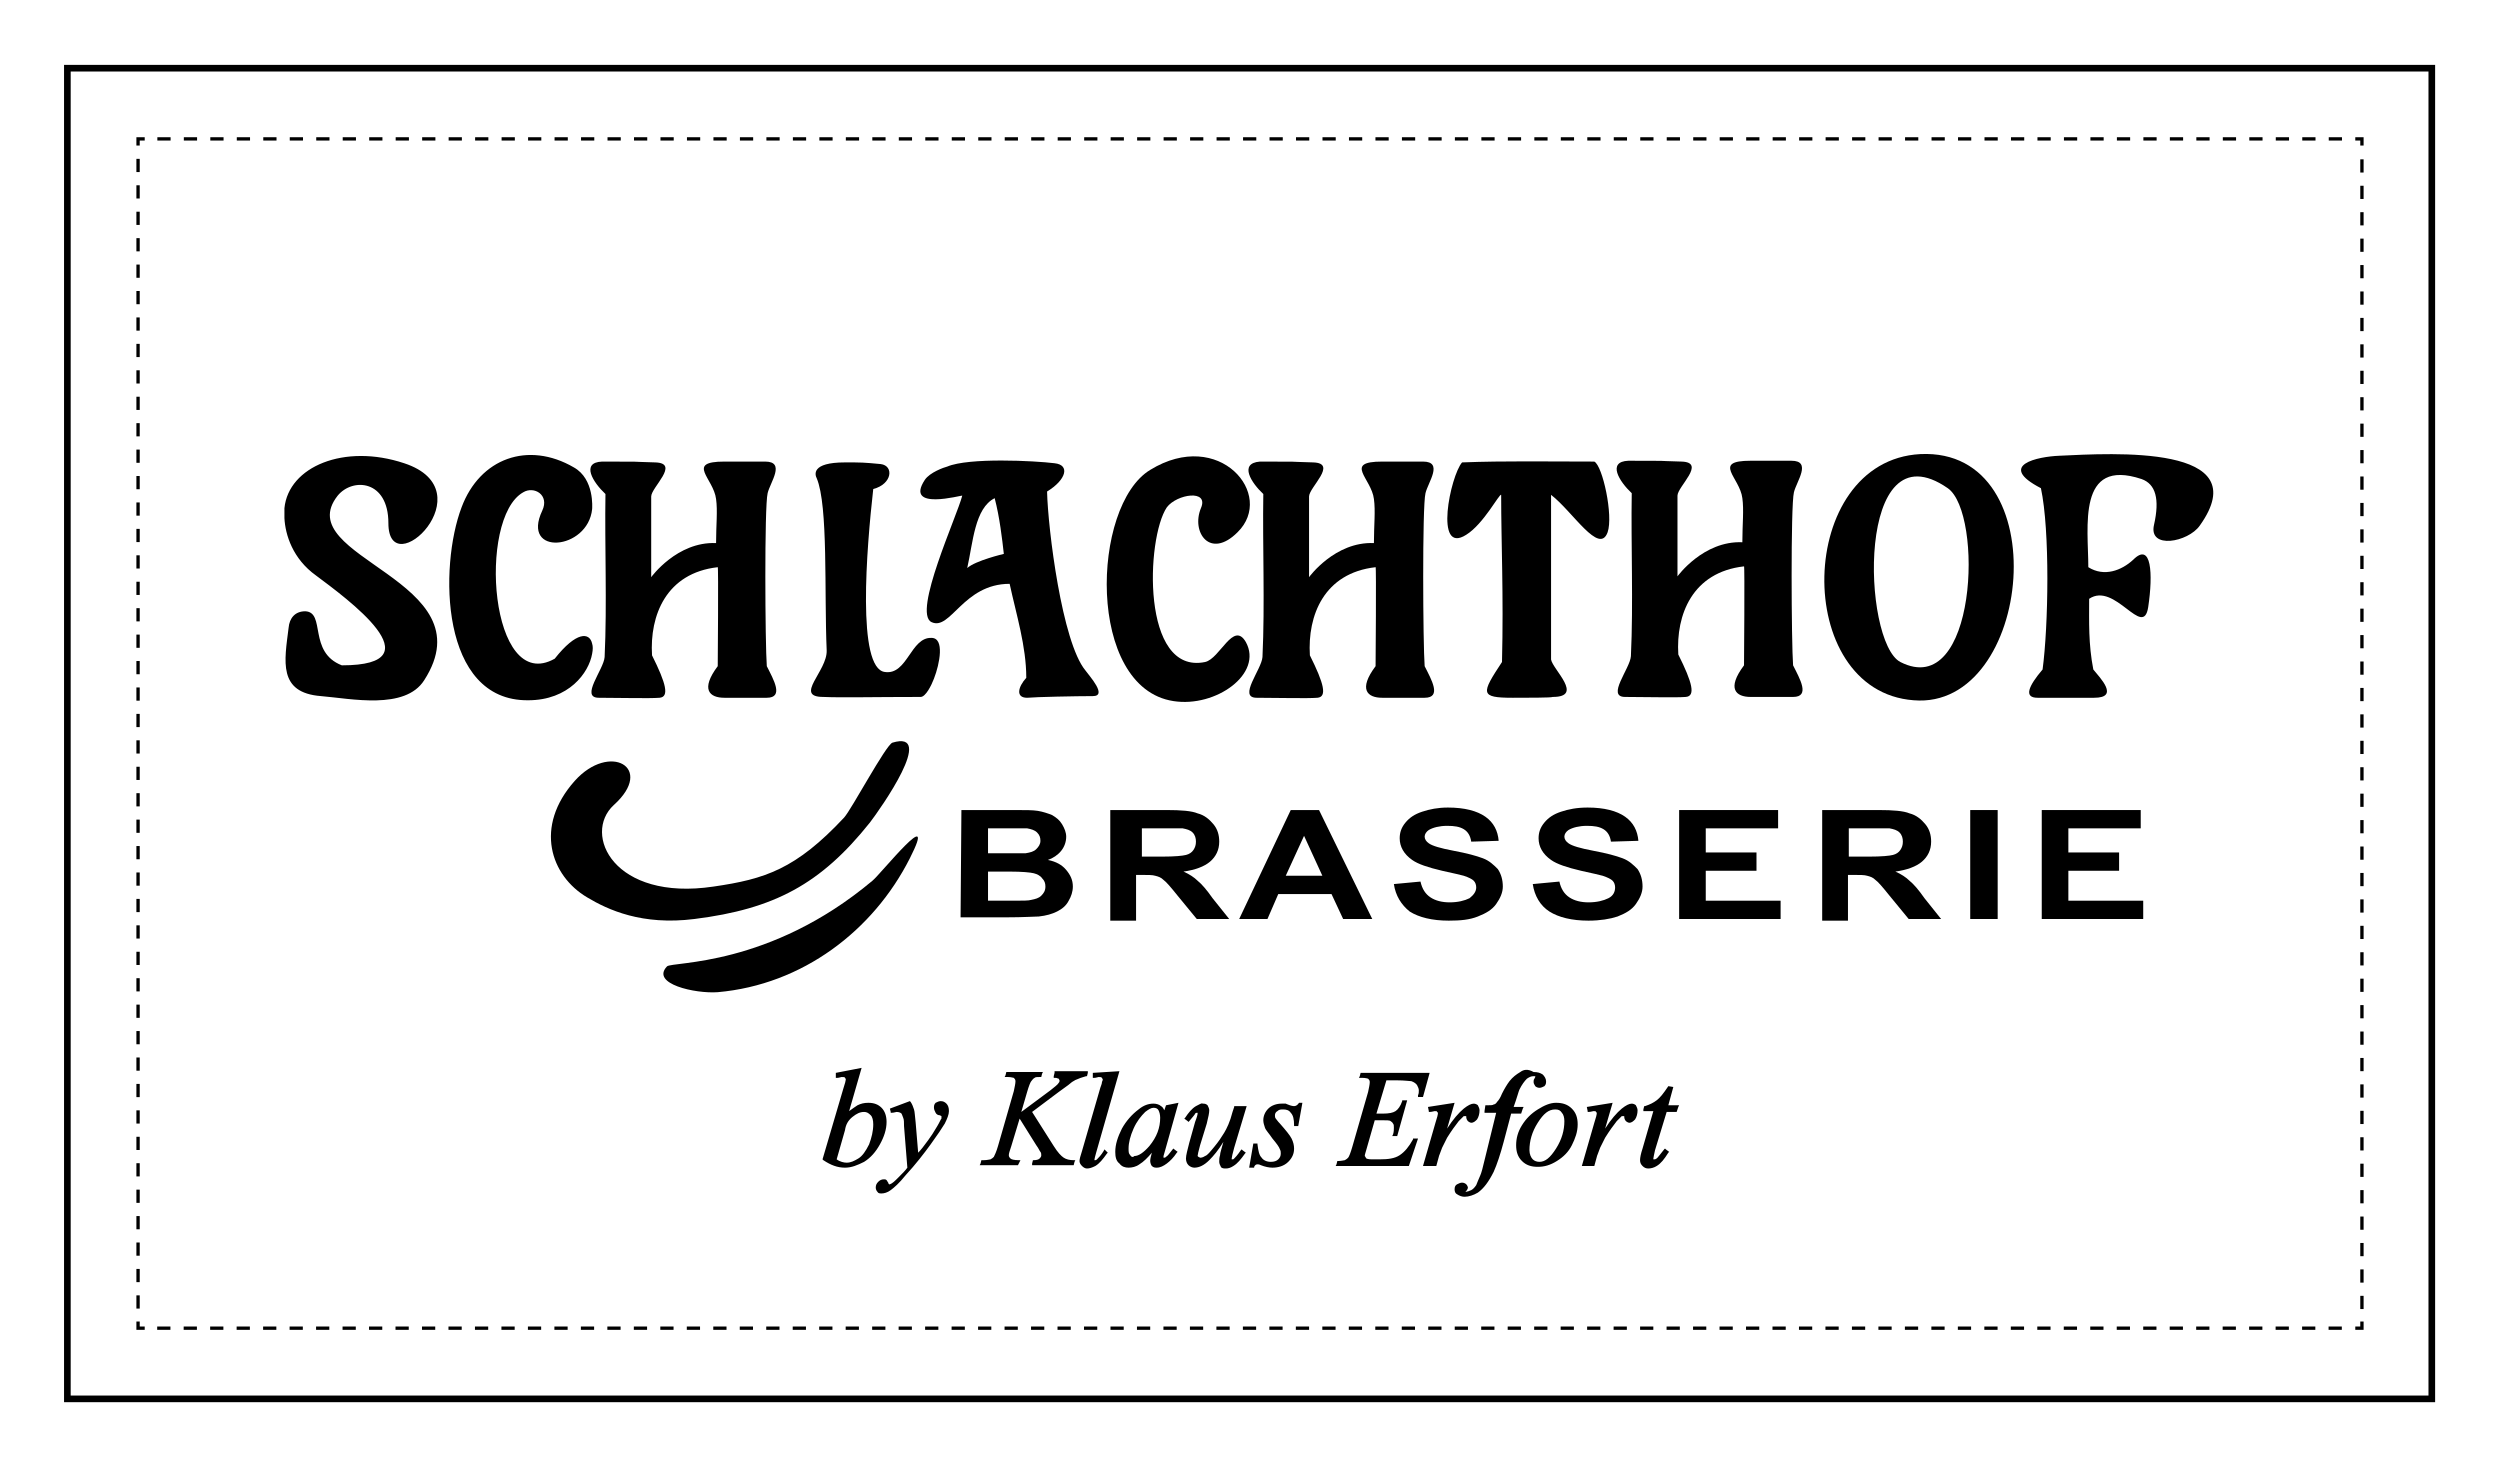 <?xml version="1.0" encoding="utf-8"?>
<!-- Generator: Adobe Illustrator 22.0.1, SVG Export Plug-In . SVG Version: 6.00 Build 0)  -->
<svg version="1.1" id="Ebene_1" xmlns="http://www.w3.org/2000/svg" xmlns:xlink="http://www.w3.org/1999/xlink" x="0px" y="0px"
	 viewBox="0 0 300.6 176.4" style="enable-background:new 0 0 300.6 176.4;" xml:space="preserve">
<style type="text/css">
	.st0{fill:none;stroke:#000000;stroke-width:0.798;}
	.st1{fill:none;stroke:#000000;stroke-width:0.399;stroke-dasharray:1.589,1.589;}
	.st2{fill:none;stroke:#000000;stroke-width:0.399;stroke-dasharray:1.592,1.592;}
	.st3{fill:none;stroke:#000000;stroke-width:0.399;}
</style>
<polygon class="st0" points="8.1,8.2 8.1,168.2 292.4,168.2 292.4,8.2 "/>
<line class="st1" x1="16.6" y1="19.1" x2="16.6" y2="158.1"/>
<line class="st2" x1="18.9" y1="159.7" x2="282.4" y2="159.7"/>
<line class="st1" x1="284" y1="157.4" x2="284" y2="18.3"/>
<line class="st2" x1="281.6" y1="16.7" x2="18.2" y2="16.7"/>
<path class="st3" d="M16.6,158.9v0.8h0.8 M283.2,159.7h0.8v-0.8 M284,17.5v-0.8h-0.8 M17.4,16.7h-0.8v0.8"/>
<path d="M115.6,97.4h6.4c1.3,0,2.2,0,2.8,0.1s1.2,0.3,1.7,0.5c0.5,0.3,0.9,0.6,1.2,1.1s0.5,1,0.5,1.5c0,0.6-0.2,1.2-0.6,1.7
	s-1,0.9-1.6,1.1c1,0.2,1.7,0.6,2.2,1.2s0.8,1.2,0.8,2c0,0.6-0.2,1.2-0.5,1.7c-0.3,0.6-0.8,1-1.4,1.3s-1.3,0.5-2.2,0.6
	c-0.5,0-1.8,0.1-3.9,0.1h-5.5L115.6,97.4L115.6,97.4z M118.8,99.6v3h2.1c1.3,0,2,0,2.4,0c0.6-0.1,1-0.2,1.3-0.5s0.5-0.6,0.5-1
	s-0.1-0.7-0.4-1s-0.7-0.4-1.2-0.5c-0.3,0-1.2,0-2.8,0H118.8L118.8,99.6z M118.8,104.8v3.5h3c1.2,0,1.9,0,2.2-0.1
	c0.5-0.1,0.9-0.2,1.2-0.5s0.5-0.6,0.5-1.1c0-0.4-0.1-0.7-0.4-1c-0.2-0.3-0.6-0.5-1-0.6s-1.4-0.2-2.9-0.2L118.8,104.8L118.8,104.8z"
	/>
<path d="M133.5,110.5V97.4h6.8c1.7,0,3,0.1,3.7,0.4c0.8,0.2,1.4,0.7,1.9,1.3s0.7,1.3,0.7,2.1c0,1-0.4,1.8-1.1,2.4s-1.8,1-3.2,1.2
	c0.7,0.3,1.3,0.7,1.7,1.1c0.5,0.4,1.1,1.1,1.8,2.1l2,2.5h-3.9l-2.3-2.8c-0.8-1-1.4-1.7-1.7-1.9c-0.3-0.3-0.6-0.4-1-0.5
	c-0.3-0.1-0.9-0.1-1.6-0.1h-0.7v5.5h-3.1L133.5,110.5L133.5,110.5z M137.3,103h2.4c1.6,0,2.5-0.1,2.9-0.2s0.7-0.3,0.9-0.6
	s0.3-0.6,0.3-1s-0.1-0.8-0.4-1.1c-0.3-0.3-0.7-0.4-1.2-0.5c-0.3,0-1.1,0-2.4,0h-2.5V103L137.3,103z"/>
<path d="M165,110.5h-3.5l-1.4-3h-6.4l-1.3,3H149l6.2-13.1h3.4L165,110.5L165,110.5z M159,105.3l-2.2-4.8l-2.2,4.8H159L159,105.3z"/>
<path d="M167.6,106.3l3.2-0.3c0.2,0.9,0.6,1.5,1.2,1.9s1.4,0.6,2.3,0.6c1,0,1.8-0.2,2.4-0.5c0.5-0.4,0.8-0.8,0.8-1.3
	c0-0.3-0.1-0.6-0.3-0.8s-0.6-0.4-1.2-0.6c-0.4-0.1-1.2-0.3-2.6-0.6c-1.7-0.4-2.9-0.8-3.6-1.3c-1-0.7-1.5-1.6-1.5-2.6
	c0-0.7,0.2-1.3,0.7-1.9s1.1-1,2-1.3s1.9-0.5,3.1-0.5c2,0,3.5,0.4,4.5,1.1s1.5,1.7,1.6,2.9l-3.3,0.1c-0.1-0.7-0.4-1.2-0.9-1.5
	s-1.1-0.4-2-0.4s-1.7,0.2-2.2,0.5c-0.3,0.2-0.5,0.5-0.5,0.8s0.2,0.6,0.5,0.8c0.4,0.3,1.4,0.6,3,0.9s2.7,0.6,3.5,0.9s1.3,0.8,1.8,1.3
	c0.4,0.6,0.6,1.3,0.6,2.1c0,0.7-0.3,1.4-0.8,2.1s-1.2,1.1-2.2,1.5s-2.1,0.5-3.5,0.5c-2,0-3.6-0.4-4.7-1.1
	C168.5,108.8,167.8,107.7,167.6,106.3L167.6,106.3L167.6,106.3z"/>
<path d="M184.3,106.3l3.2-0.3c0.2,0.9,0.6,1.5,1.2,1.9c0.6,0.4,1.4,0.6,2.3,0.6c1,0,1.8-0.2,2.4-0.5s0.8-0.8,0.8-1.3
	c0-0.3-0.1-0.6-0.3-0.8s-0.6-0.4-1.2-0.6c-0.4-0.1-1.2-0.3-2.6-0.6c-1.7-0.4-2.9-0.8-3.6-1.3c-1-0.7-1.5-1.6-1.5-2.6
	c0-0.7,0.2-1.3,0.7-1.9s1.1-1,2-1.3s1.9-0.5,3.2-0.5c2,0,3.5,0.4,4.5,1.1s1.5,1.7,1.6,2.9l-3.3,0.1c-0.1-0.7-0.4-1.2-0.9-1.5
	s-1.1-0.4-2-0.4s-1.7,0.2-2.2,0.5c-0.3,0.2-0.5,0.5-0.5,0.8s0.2,0.6,0.5,0.8c0.4,0.3,1.4,0.6,3,0.9s2.7,0.6,3.5,0.9s1.3,0.8,1.8,1.3
	c0.4,0.6,0.6,1.3,0.6,2.1c0,0.7-0.3,1.4-0.8,2.1s-1.2,1.1-2.2,1.5c-0.9,0.3-2.1,0.5-3.5,0.5c-2,0-3.6-0.4-4.7-1.1
	S184.5,107.7,184.3,106.3L184.3,106.3L184.3,106.3z"/>
<polygon points="201.9,110.5 201.9,97.4 213.8,97.4 213.8,99.6 205.1,99.6 205.1,102.5 211.2,102.5 211.2,104.7 205.1,104.7 
	205.1,108.3 214.1,108.3 214.1,110.5 "/>
<path d="M219.1,110.5V97.4h6.8c1.7,0,3,0.1,3.7,0.4c0.8,0.2,1.4,0.7,1.9,1.3s0.7,1.3,0.7,2.1c0,1-0.4,1.8-1.1,2.4
	c-0.7,0.6-1.8,1-3.2,1.2c0.7,0.3,1.3,0.7,1.7,1.1c0.5,0.4,1.1,1.1,1.8,2.1l2,2.5h-3.9l-2.3-2.8c-0.8-1-1.4-1.7-1.7-1.9
	c-0.3-0.3-0.6-0.4-1-0.5c-0.3-0.1-0.9-0.1-1.6-0.1h-0.7v5.5h-3.1L219.1,110.5L219.1,110.5z M222.3,103h2.4c1.6,0,2.5-0.1,2.9-0.2
	s0.7-0.3,0.9-0.6s0.3-0.6,0.3-1s-0.1-0.8-0.4-1.1c-0.3-0.3-0.7-0.4-1.2-0.5c-0.3,0-1.1,0-2.4,0h-2.5V103L222.3,103z"/>
<polygon points="236.9,110.5 236.9,97.4 240.2,97.4 240.2,110.5 "/>
<polygon points="245.5,110.5 245.5,97.4 257.4,97.4 257.4,99.6 248.7,99.6 248.7,102.5 254.8,102.5 254.8,104.7 248.7,104.7 
	248.7,108.3 257.7,108.3 257.7,110.5 "/>
<path d="M230.9,54.6c16.6-0.8,13.5,30.8-0.8,29.6C215.4,83.1,215.9,55.4,230.9,54.6L230.9,54.6L230.9,54.6z M234.2,58.7
	c-11.1-7.7-10.3,18.5-5.7,20.9C237.7,84.3,238.5,61.7,234.2,58.7L234.2,58.7L234.2,58.7z"/>
<path d="M83.5,110.5c-6.3,0.8-10.4-1.1-12.9-2.6c-4.4-2.6-6.4-8.5-1.5-14c4.2-4.7,9.7-1.6,4.7,2.9c-3.8,3.5,0,11.6,12,9.8
	c6.2-0.9,9.9-2.1,15.7-8.3c0.9-1,5-8.7,5.8-9c5.3-1.6-1.4,7.9-2.7,9.6C98.7,106.3,93.1,109.3,83.5,110.5L83.5,110.5L83.5,110.5z"/>
<path d="M251.8,83.9c3.1,0,0.7-2.4-0.1-3.4c-0.6-3.1-0.5-5.7-0.5-8.5c3.1-2.1,6.5,4.9,7.1,1c0.6-4,0.4-7.9-1.8-5.7
	c-1.4,1.3-3.5,2.1-5.4,0.9c0-4.8-1.4-13.2,6.4-10.6c1.7,0.6,2.2,2.4,1.5,5.5c-0.7,3,4.1,2.1,5.5,0.1c7-9.8-10.5-8.7-16.9-8.4
	c-2.5,0.1-7.6,1.1-2.2,3.9c1.1,5.1,0.9,16.6,0.2,21.8c-1.7,2-2.3,3.4-0.6,3.4C248.4,83.9,249.3,83.9,251.8,83.9L251.8,83.9
	L251.8,83.9z M181.9,83.9c-4,0-3.8-0.5-1.3-4.3c0.2-8.2-0.1-14.3-0.1-20.1c-0.2-0.2-2.1,3.5-4.2,4.8c-3.9,2.5-1.9-7.1-0.5-8.7
	c5.2-0.2,10.3-0.1,15.9-0.1c1,0.5,2.3,6.5,1.6,8.5c-1,2.8-4.2-2.5-6.8-4.5c0,6.5,0,13.3,0,19.8c0.2,1.2,4,4.5,0.2,4.5
	C186.6,83.9,183.5,83.9,181.9,83.9L181.9,83.9L181.9,83.9z M71.2,78.6v-1.2C71.3,77.7,71.3,78.1,71.2,78.6L71.2,78.6L71.2,78.6z
	 M71.2,61.1v-1.2C71.2,60.3,71.2,60.7,71.2,61.1L71.2,61.1L71.2,61.1z M72.8,59.4C72.7,65.6,73,72.6,72.7,79c-0.1,1.5-3,4.9-0.7,4.9
	c2.7,0,6,0.1,7.3,0c1.2-0.1,0.8-1.7-0.9-5.1c-0.3-4.8,1.7-9.9,7.9-10.6c0.1-0.2,0,11.9,0,11.9c-2.1,2.8-1,3.8,0.8,3.8
	c2,0,3.4,0,5.1,0c2.1,0,0.8-2.2,0-3.8c-0.2-2.6-0.3-19.2,0.1-20.8c0.3-1.3,2.2-3.8-0.3-3.8c-2.8,0-1.5,0-4.9,0c-4.7,0-1.3,2-1,4.5
	c0.2,1.4,0,3.2,0,5.3c-4.7-0.2-7.8,4.1-7.8,4.1v-9.7c0-1.1,3.5-4,0.5-4.1c-3.8-0.1-0.8-0.1-6.4-0.1C69.8,55.6,71.3,58,72.8,59.4
	L72.8,59.4L72.8,59.4z M71.2,56.4v0.5C71.2,56.7,71.2,56.5,71.2,56.4L71.2,56.4L71.2,56.4z M69,56.2C63.5,53,57.7,55.1,55.5,61
	c-2.7,7.1-2.6,23.3,8,23.2c4.9,0,7.3-3.3,7.7-5.6v-1.2c-0.3-1.4-1.9-1.5-4.5,1.8c-7.8,4.4-9.3-16.9-3.8-20c1.3-0.8,3.2,0.3,2.3,2.2
	c-2.6,5.5,5.5,4.8,6-0.2C71.2,61.1,71.5,57.6,69,56.2L69,56.2L69,56.2z M34.2,62.3v-1.2c0.5-5,7.2-7.8,14.4-5.4
	c10,3.3-1.9,14.7-1.9,7.2c0-5.2-4.3-5.5-6.1-3.3C34.7,67.1,58.8,69.7,51,81.8c-2.3,3.6-8.8,2.2-12.4,1.9c-5.2-0.4-4.4-4.2-3.9-8.2
	c0.1-1.2,0.8-2,2-2c2.5,0.1,0.3,4.9,4.4,6.5c11.7,0,0.5-8.1-3.1-10.8C35.2,67.2,34.3,64.3,34.2,62.3L34.2,62.3L34.2,62.3z"/>
<path d="M86.3,119.3c-2.7,0.2-8.1-1-6.1-3.1c0.6-0.6,12.3,0.1,24.7-10.3c1-0.8,8-9.6,4.5-2.7C105,111.9,96.5,118.4,86.3,119.3
	L86.3,119.3L86.3,119.3z"/>
<path d="M149.8,77.2c2.1,3.8-3.6,7.9-8.7,7.1c-10.5-1.6-9.9-23.5-2.8-27.8c8.3-5.1,15.1,3,10.5,7.5c-3.3,3.3-5.6,0-4.4-2.9
	c1-2.3-2.9-1.7-4.1-0.1c-2.5,3.7-3.1,20.2,4.6,18.6C146.7,79.2,148.3,74.6,149.8,77.2L149.8,77.2L149.8,77.2z"/>
<path d="M112,76.7c1.6,0,1,3.1,0.3,4.9c-0.3,0.8-1,2.2-1.6,2.2c-5.6,0-9.5,0.1-11.7,0c-3.6,0,0.5-3.1,0.4-5.6
	c-0.3-6.9,0.2-17.4-1.2-20.7c-0.2-0.4-0.7-1.9,3.4-1.9c2,0,2.2,0,4.3,0.2c1.6,0.2,1.4,2.4-0.9,3c-0.8,7.1-2,21.6,1.4,22
	C109.1,81.2,109.5,76.6,112,76.7L112,76.7L112,76.7z"/>
<path d="M116.3,68.3c1-0.9,4.4-1.7,4.4-1.7c-0.2-1.8-0.5-4.4-1.1-6.7C117.2,61.1,117,65.2,116.3,68.3L116.3,68.3L116.3,68.3z
	 M126.8,55.7c1.9,0.2,1.4,2-0.9,3.4c0.1,4.5,1.8,18.1,4.6,21.5c0.5,0.7,2.7,3.1,0.9,3.1c-1.9,0-6.9,0.1-7.9,0.2
	c-1.4,0-1.1-1.3-0.1-2.4c0-3.8-1.2-7.6-2-11.3c-5.6,0-7.1,5.7-9.4,4.6s3.1-12.8,3.7-15.2c0-0.1-7,1.9-4.5-1.9
	c0.6-0.9,2.3-1.5,2.7-1.6C116.5,55,124.4,55.4,126.8,55.7L126.8,55.7L126.8,55.7z"/>
<path d="M151.9,59.4c-0.1,6.2,0.2,13.2-0.1,19.6c-0.1,1.5-3,4.9-0.7,4.9c2.7,0,6,0.1,7.3,0c1.2-0.1,0.8-1.7-0.9-5.1
	c-0.3-4.8,1.7-9.9,7.9-10.6c0.1-0.2,0,11.9,0,11.9c-2.1,2.8-1,3.8,0.8,3.8c2,0,3.4,0,5.1,0c2.1,0,0.8-2.2,0-3.8
	c-0.2-2.6-0.3-19.2,0.1-20.8c0.3-1.3,2.2-3.8-0.3-3.8c-2.8,0-1.5,0-4.9,0c-4.7,0-1.3,2-1,4.5c0.2,1.4,0,3.2,0,5.3
	c-4.7-0.2-7.8,4.1-7.8,4.1v-9.7c0-1.1,3.5-4,0.5-4.1c-3.8-0.1-0.8-0.1-6.4-0.1C148.9,55.7,150.5,58.1,151.9,59.4L151.9,59.4
	L151.9,59.4z"/>
<path d="M196.2,59.3c-0.1,6.2,0.2,13.2-0.1,19.6c-0.1,1.5-3,4.9-0.7,4.9c2.7,0,6,0.1,7.3,0c1.2-0.1,0.8-1.7-0.9-5.1
	c-0.3-4.8,1.7-9.9,7.9-10.6c0.1-0.2,0,11.9,0,11.9c-2.1,2.8-1,3.8,0.8,3.8c2,0,3.4,0,5.1,0c2.1,0,0.8-2.2,0-3.8
	c-0.2-2.6-0.3-19.2,0.1-20.8c0.3-1.3,2.2-3.8-0.3-3.8c-2.8,0-1.5,0-4.9,0c-4.7,0-1.3,2-1,4.5c0.2,1.4,0,3.2,0,5.3
	c-4.7-0.2-7.8,4.1-7.8,4.1v-9.7c0-1.1,3.5-4,0.5-4.1c-3.8-0.1-0.8-0.1-6.4-0.1C193.2,55.5,194.7,57.9,196.2,59.3L196.2,59.3
	L196.2,59.3z"/>
<g>
	<g>
		<path id="SVGID_3_" d="M143.8,133c-0.5,0.3-0.9,0.8-1.3,1.4l-0.1,0.1l0.4,0.3l0.1,0.1l0.1-0.1c0.4-0.5,0.7-0.8,0.7-0.9
			c0.1-0.1,0.2-0.1,0.2-0.1h0.1v0.1c0,0.1-0.1,0.5-0.3,1l-0.7,2.5c-0.2,0.8-0.4,1.5-0.4,1.9c0,0.3,0.1,0.6,0.3,0.8s0.5,0.3,0.7,0.3
			c0.6,0,1.2-0.3,1.8-0.9c0.5-0.5,1.1-1.2,1.7-2.2c-0.2,0.8-0.4,1.3-0.4,1.6c-0.1,0.3-0.1,0.6-0.1,0.8s0.1,0.4,0.2,0.6
			c0.1,0.2,0.4,0.2,0.6,0.2c0.3,0,0.6-0.1,0.9-0.3c0.5-0.3,0.9-0.8,1.4-1.5l0.1-0.1l-0.4-0.3l-0.1-0.1l-0.1,0.1
			c-0.4,0.6-0.7,0.9-0.8,1s-0.1,0.1-0.2,0.1h-0.1v-0.1c0-0.1,0.1-0.6,0.3-1.3l1.5-5h-1.5v0.1l-0.2,0.6c-0.3,1.2-0.7,2-1,2.5
			s-0.7,1.1-1.2,1.7c-0.5,0.6-0.8,1-1.1,1.1c-0.3,0.2-0.5,0.2-0.6,0.2l-0.2-0.1L144,139c0-0.1,0.1-0.6,0.3-1.3l0.8-2.6
			c0.2-0.8,0.3-1.3,0.3-1.6c0-0.2-0.1-0.4-0.2-0.6c-0.2-0.2-0.4-0.2-0.6-0.2C144.5,132.6,144.2,132.8,143.8,133 M156.2,132.6
			L156.2,132.6L156.2,132.6c-0.2,0.3-0.4,0.4-0.6,0.4c0,0-0.2,0-0.5-0.1s-0.5-0.2-0.5-0.2l0,0c-0.1,0-0.3,0-0.5,0
			c-0.6,0-1.2,0.2-1.6,0.6c-0.4,0.4-0.6,0.9-0.6,1.4c0,0.3,0.1,0.6,0.2,0.9c0.1,0.3,0.5,0.7,0.9,1.3c0.5,0.6,0.8,1,0.9,1.3
			c0.1,0.2,0.1,0.3,0.1,0.5c0,0.3-0.1,0.5-0.3,0.7s-0.5,0.3-0.9,0.3c-0.5,0-0.9-0.2-1.1-0.5c-0.3-0.3-0.4-0.8-0.5-1.6v-0.1h-0.4
			h-0.1l-0.5,2.9h0.5h0.1v-0.1c0.1-0.2,0.2-0.3,0.4-0.3c0.1,0,0.2,0,0.4,0.1c0.5,0.2,1,0.3,1.4,0.3c0.7,0,1.4-0.2,1.9-0.7
			s0.7-1,0.7-1.6c0-0.4-0.1-0.8-0.3-1.2s-0.7-1-1.4-1.8c-0.3-0.3-0.4-0.5-0.5-0.6s-0.1-0.3-0.1-0.4c0-0.2,0.1-0.4,0.3-0.5
			c0.2-0.2,0.4-0.2,0.7-0.2c0.4,0,0.7,0.1,0.9,0.4c0.3,0.3,0.4,0.8,0.4,1.5v0.1h0.4h0.1l0.5-2.8L156.2,132.6L156.2,132.6z
			 M156.7,132.6L156.7,132.6z M184.3,139.4c-0.2-0.2-0.4-0.6-0.4-1.1c0-1.1,0.3-2.2,1-3.3s1.3-1.6,2.1-1.6c0.4,0,0.6,0.1,0.8,0.4
			c0.2,0.2,0.3,0.6,0.3,1c0,1.1-0.3,2.2-1,3.3s-1.3,1.6-2,1.6C184.8,139.7,184.5,139.6,184.3,139.4 M184.9,133.4
			c-0.8,0.5-1.4,1.1-1.9,1.9c-0.5,0.8-0.7,1.6-0.7,2.4c0,0.8,0.2,1.4,0.7,1.9s1.1,0.7,1.9,0.7c0.8,0,1.5-0.2,2.3-0.7
			s1.4-1.1,1.8-1.9c0.4-0.8,0.7-1.6,0.7-2.5c0-0.8-0.2-1.4-0.7-1.9l-0.1,0.1l0.1-0.1c-0.5-0.5-1.1-0.7-1.9-0.7
			C186.4,132.6,185.7,132.9,184.9,133.4 M107,133.3L107,133.3L107,133.3L107,133.3l0.1,0.4v0.1h0.1c0.3,0,0.5-0.1,0.6-0.1
			c0.3,0,0.5,0.1,0.6,0.2c0,0,0.1,0.2,0.2,0.5c0.1,0.2,0.1,0.6,0.1,1l0.4,5c-0.2,0.3-0.6,0.7-1.1,1.2c-0.4,0.4-0.7,0.7-1,0.8l0,0
			h-0.1l0,0c0,0-0.1-0.1-0.1-0.2c-0.1-0.1-0.1-0.2-0.2-0.3l0,0c-0.1-0.1-0.2-0.1-0.3-0.1c-0.3,0-0.5,0.1-0.7,0.3s-0.3,0.4-0.3,0.7
			c0,0.2,0.1,0.4,0.2,0.5c0.1,0.2,0.3,0.2,0.5,0.2c0.3,0,0.7-0.1,1.1-0.4c0.4-0.3,1-0.8,1.8-1.8c1.2-1.3,2.2-2.6,3-3.7
			c0.8-1.1,1.4-2,1.7-2.5c0.3-0.6,0.5-1.1,0.5-1.5s-0.1-0.7-0.3-0.9s-0.4-0.3-0.7-0.3c-0.2,0-0.4,0.1-0.6,0.2
			c-0.2,0.2-0.2,0.4-0.2,0.6c0,0.2,0.1,0.4,0.2,0.6c0.1,0.2,0.3,0.3,0.5,0.3l0.2,0.1l0,0v0.1v0.2l0,0c-0.1,0.1-0.2,0.4-0.5,0.9
			c-0.4,0.7-0.8,1.3-1.1,1.7c-0.5,0.7-0.9,1.2-1.2,1.5l-0.3-3.6c-0.1-0.8-0.1-1.3-0.2-1.6s-0.2-0.6-0.4-0.9l-0.1-0.1L107,133.3
			L107,133.3z M135.9,138.9c-0.2-0.2-0.2-0.4-0.2-0.8c0-0.7,0.2-1.5,0.6-2.4c0.4-0.9,0.9-1.5,1.4-2c0.4-0.3,0.7-0.5,1-0.5
			s0.5,0.1,0.6,0.3l0.1-0.1l0,0l0,0l-0.1,0.1c0.1,0.2,0.2,0.5,0.2,0.9c0,1.2-0.4,2.3-1.3,3.4c-0.7,0.8-1.3,1.2-1.8,1.2
			C136.2,139.2,136,139.1,135.9,138.9 M140.2,132.9L140.2,132.9l-0.2,0.6c-0.1-0.2-0.2-0.4-0.4-0.5c-0.2-0.2-0.6-0.3-0.9-0.3
			c-0.6,0-1.2,0.2-1.8,0.7c-0.8,0.6-1.5,1.4-2,2.3c-0.5,1-0.8,1.9-0.8,2.8c0,0.6,0.1,1.1,0.5,1.4c0.3,0.4,0.7,0.5,1.1,0.5
			s0.9-0.1,1.3-0.4c0.5-0.3,1-0.8,1.5-1.4c-0.1,0.4-0.2,0.7-0.2,1c0,0.2,0.1,0.5,0.2,0.6c0.2,0.2,0.4,0.2,0.6,0.2
			c0.4,0,0.8-0.2,1.2-0.5s0.8-0.7,1.2-1.3l0.1-0.1l-0.4-0.3l-0.1-0.1l-0.1,0.1c-0.4,0.5-0.6,0.8-0.8,0.9c-0.1,0.1-0.1,0.1-0.2,0.1
			h-0.1v-0.1V139l0.2-0.7l1.6-5.7L140.2,132.9L140.2,132.9z M141.8,132.6L141.8,132.6z M176.4,134.3L176.4,134.3L176.4,134.3
			L176.4,134.3z M172,133.5L172,133.5L172,133.5L172,133.5z M171.7,133.1l0.1,0.5v0.1h0.1c0.3,0,0.5-0.1,0.6-0.1
			c0.2,0,0.3,0,0.3,0.1l0.1,0.1c0,0.2-0.1,0.6-0.3,1.2l-1.5,5.2h1.6l0.3-1.1l0,0c0-0.1,0.2-0.5,0.4-1.1c0.2-0.4,0.4-0.8,0.6-1.2
			c0.5-0.8,1-1.5,1.4-2c0.3-0.3,0.5-0.5,0.6-0.6h0.2h0.1v0.1c0,0.2,0.1,0.4,0.2,0.5c0.1,0.1,0.3,0.2,0.4,0.2c0.3,0,0.5-0.2,0.7-0.4
			l0,0c0.2-0.3,0.3-0.7,0.3-1.1c0-0.2-0.1-0.4-0.2-0.6c-0.1-0.1-0.3-0.2-0.5-0.2c-0.3,0-0.7,0.2-1.2,0.6c-0.6,0.5-1.3,1.3-2,2.4
			l0.9-3.1L171.7,133.1L171.7,133.1z M174.9,132.6L174.9,132.6z M195.5,134.3L195.5,134.3L195.5,134.3L195.5,134.3z M191.1,133.5
			L191.1,133.5L191.1,133.5L191.1,133.5z M190.8,133.1l0.1,0.5v0.1h0.1c0.3,0,0.5-0.1,0.6-0.1c0.2,0,0.3,0,0.3,0.1l0.1,0.1
			c0,0.2-0.1,0.6-0.3,1.2l-1.5,5.2h1.5l0.3-1.1h-0.1h0.1c0-0.1,0.2-0.5,0.4-1.1c0.2-0.4,0.4-0.8,0.6-1.2c0.5-0.8,1-1.5,1.4-2
			c0.3-0.3,0.5-0.5,0.6-0.6h0.2h0.1v0.1c0,0.2,0.1,0.4,0.2,0.5c0.1,0.1,0.3,0.2,0.4,0.2c0.3,0,0.5-0.2,0.7-0.4l-0.1-0.1l0.1,0.1
			c0.2-0.3,0.3-0.7,0.3-1.1c0-0.2-0.1-0.4-0.2-0.6c-0.1-0.1-0.3-0.2-0.5-0.2c-0.3,0-0.7,0.2-1.2,0.6c-0.6,0.5-1.3,1.3-2,2.4l0.9-3.1
			L190.8,133.1L190.8,133.1z M194,132.6L194,132.6z M199.3,139.2L199.3,139.2L199.3,139.2L199.3,139.2z M200.6,130.6L200.6,130.6
			L200.6,130.6c-0.6,0.9-1,1.4-1.4,1.7s-0.8,0.5-1.4,0.7h-0.1l-0.1,0.4v0.2h1.2l-1.3,4.5c-0.2,0.6-0.3,1.1-0.3,1.4
			c0,0.3,0.1,0.5,0.3,0.7s0.4,0.3,0.7,0.3s0.7-0.1,1-0.3c0.5-0.3,0.9-0.8,1.4-1.6l0.1-0.1l-0.4-0.3l-0.1-0.1l-0.1,0.1
			c-0.4,0.5-0.7,0.9-0.8,1c-0.2,0.2-0.3,0.2-0.4,0.2h-0.1v-0.1c0-0.1,0.1-0.5,0.2-1l1.4-4.6h1.1h0.1l0.2-0.6l0.1-0.2h-1.3l0.6-2.2
			L200.6,130.6L200.6,130.6L200.6,130.6z M201.2,130.6L201.2,130.6z M126.8,129l-0.1,0.4v0.2h0.2c0.2,0,0.3,0.1,0.4,0.1l0.1,0.2
			c0,0.1,0,0.2-0.1,0.3c-0.1,0.2-0.5,0.5-1,0.9l-3.5,2.6l0.7-2.4c0.2-0.7,0.4-1.2,0.5-1.3s0.2-0.3,0.4-0.4c0.1-0.1,0.3-0.1,0.6-0.1
			h0.1h0.1l0.1-0.4l0.1-0.2H121l-0.1,0.4l-0.1,0.2h0.4c0.4,0,0.6,0.1,0.7,0.1c0.1,0.1,0.2,0.2,0.2,0.4c0,0.3-0.1,0.7-0.2,1.2
			l-1.9,6.6c-0.2,0.7-0.4,1.1-0.5,1.3c-0.1,0.1-0.2,0.2-0.4,0.3c-0.1,0-0.4,0.1-0.8,0.1H118l-0.1,0.4l-0.1,0.2h4.6l0.2-0.4l0.1-0.2
			h-0.2c-0.6,0-0.9-0.1-1-0.2c-0.1-0.1-0.2-0.2-0.2-0.4s0.1-0.5,0.3-1.1l1-3.3l2,3.2c0.3,0.4,0.4,0.7,0.5,0.8l0,0
			c0.1,0.1,0.1,0.3,0.1,0.4c0,0.1,0,0.2-0.2,0.4c-0.1,0.1-0.3,0.2-0.7,0.2h-0.1l-0.1,0.4v0.2h5l0.1-0.4l0.1-0.2h-0.2
			c-0.5,0-0.9-0.1-1.2-0.3s-0.7-0.6-1.2-1.4l-2.6-4.1l3.2-2.4c1-0.7,1.5-1.1,1.6-1.2c0.3-0.2,0.5-0.3,0.8-0.4
			c0.2-0.1,0.6-0.2,0.9-0.3h0.1l0.1-0.4v-0.2h-4L126.8,129L126.8,129z M130.6,129L130.6,129z M163.6,129l-0.1,0.4l-0.1,0.2h0.4
			c0.4,0,0.7,0.1,0.7,0.1c0.1,0.1,0.2,0.2,0.2,0.4c0,0.3-0.1,0.7-0.2,1.2l-1.9,6.6c-0.2,0.7-0.4,1.2-0.5,1.3s-0.2,0.2-0.4,0.3
			c-0.1,0-0.4,0.1-0.8,0.1h-0.1l-0.1,0.4l-0.1,0.2h8.8l1.1-3.3H170h-0.1v0.1c-0.5,0.9-1,1.5-1.6,1.9s-1.4,0.5-2.4,0.5h-1
			c-0.4,0-0.6-0.1-0.6-0.1c-0.1-0.1-0.1-0.2-0.2-0.3c0-0.2,0.1-0.4,0.2-0.8l1-3.5h0.9c0.5,0,0.9,0,1,0.1s0.2,0.1,0.3,0.3
			c0.1,0.1,0.1,0.3,0.1,0.5s0,0.5-0.1,0.8l-0.1,0.2h0.5h0.1l1.2-4.3h-0.5h-0.1v0.1c-0.2,0.6-0.5,1-0.8,1.2s-0.8,0.3-1.5,0.3h-0.8
			l1.2-4h1.3c0.9,0,1.5,0.1,1.7,0.1c0.3,0.1,0.6,0.3,0.7,0.5c0.1,0.2,0.2,0.4,0.2,0.6c0,0.2,0,0.4-0.1,0.6v0.2h0.5h0.1l0.8-2.9
			L163.6,129L163.6,129z M171.7,129L171.7,129z M182.8,128.9c-0.5,0.3-0.9,0.6-1.3,1.1c-0.3,0.4-0.6,0.9-0.9,1.5
			c-0.2,0.5-0.4,0.8-0.6,1c-0.1,0.2-0.3,0.3-0.4,0.3c-0.1,0.1-0.4,0.1-0.9,0.1h-0.1l-0.1,0.7v0.2h1.4l-1.3,5.3
			c-0.3,1.3-0.5,2-0.6,2.2c-0.2,0.5-0.4,0.9-0.5,1.2c-0.2,0.3-0.4,0.5-0.6,0.6c-0.2,0.1-0.5,0.2-0.6,0.2h-0.1l0.1-0.1
			c0.1-0.1,0.2-0.3,0.2-0.4s-0.1-0.3-0.2-0.4c-0.1-0.1-0.3-0.2-0.5-0.2s-0.4,0.1-0.6,0.2c-0.2,0.1-0.3,0.3-0.3,0.6s0.1,0.5,0.3,0.6
			c0.3,0.2,0.6,0.3,0.9,0.3c0.5,0,1.1-0.2,1.6-0.5c0.7-0.5,1.3-1.3,1.9-2.5c0.4-0.9,0.8-2.1,1.2-3.6l0.9-3.4h1.1h0.1l0.2-0.6
			l0.1-0.2H182c0.4-1.1,0.6-1.9,0.7-2.1c0.3-0.6,0.6-1,0.9-1.3c0.3-0.2,0.5-0.3,0.8-0.3c0.1,0,0.2,0,0.2,0v0.1l-0.1,0.2
			c-0.1,0.1-0.1,0.3-0.1,0.4c0,0.2,0.1,0.3,0.2,0.5c0.1,0.1,0.3,0.2,0.5,0.2s0.4-0.1,0.6-0.2c0.2-0.2,0.2-0.4,0.2-0.6
			c0-0.3-0.2-0.6-0.4-0.8c-0.3-0.2-0.6-0.3-1.1-0.3C183.7,128.5,183.2,128.6,182.8,128.9 M102.5,134.3c0.5-0.4,0.9-0.6,1.4-0.6
			c0.3,0,0.5,0.1,0.8,0.4c0.2,0.2,0.3,0.6,0.3,1.1c0,0.8-0.2,1.6-0.5,2.4c-0.4,0.8-0.8,1.4-1.3,1.7s-0.9,0.5-1.4,0.5
			c-0.3,0-0.8-0.1-1.2-0.4l1-3.5h-0.1h0.1C101.7,135.2,102,134.7,102.5,134.3 M100.5,129L100.5,129l0.2,0.1L100.5,129v0.4v0.2h0.2
			c0.2,0,0.4-0.1,0.5-0.1c0.2,0,0.4,0,0.4,0.1c0,0,0.1,0.1,0.1,0.2c0,0.1-0.1,0.5-0.3,1.1l-2.5,8.5l0.1,0.1c0.9,0.6,1.7,0.9,2.6,0.9
			c0.8,0,1.5-0.3,2.3-0.7c0.8-0.5,1.4-1.2,1.9-2.1c0.5-0.9,0.8-1.8,0.8-2.7c0-0.7-0.2-1.3-0.6-1.7s-0.9-0.6-1.6-0.6
			c-0.5,0-0.9,0.1-1.3,0.3c-0.3,0.2-0.6,0.4-1,0.7l1.5-5.2L100.5,129L100.5,129z M103.7,128.4L103.7,128.4z M131.4,129L131.4,129
			L131.4,129L131.4,129v0.4v0.2h0.2c0.2,0,0.4-0.1,0.5-0.1c0.2,0,0.3,0,0.4,0.1l0.1,0.2c0,0,0,0.1-0.1,0.3c0,0.2-0.1,0.4-0.2,0.7
			l-2.2,7.6c-0.2,0.6-0.3,1-0.3,1.2s0.1,0.4,0.3,0.6c0.2,0.2,0.4,0.3,0.6,0.3c0.3,0,0.6-0.1,1-0.3c0.5-0.3,0.9-0.8,1.4-1.5l0.1-0.1
			l-0.3-0.3l-0.1-0.1l-0.1,0.2c-0.3,0.5-0.6,0.8-0.8,1c-0.1,0.1-0.2,0.1-0.2,0.1h-0.1v-0.1c0-0.1,0.1-0.4,0.2-0.8l2.8-9.8L131.4,129
			L131.4,129z M134.5,128.4L134.5,128.4z"/>
	</g>
	<g>
		<g>
			<defs>
				<rect id="SVGID_1_" x="98.6" y="128.1" width="103.7" height="16.1"/>
			</defs>
			<clipPath id="SVGID_2_">
				<use xlink:href="#SVGID_1_"  style="overflow:visible;"/>
			</clipPath>
		</g>
	</g>
</g>
</svg>
